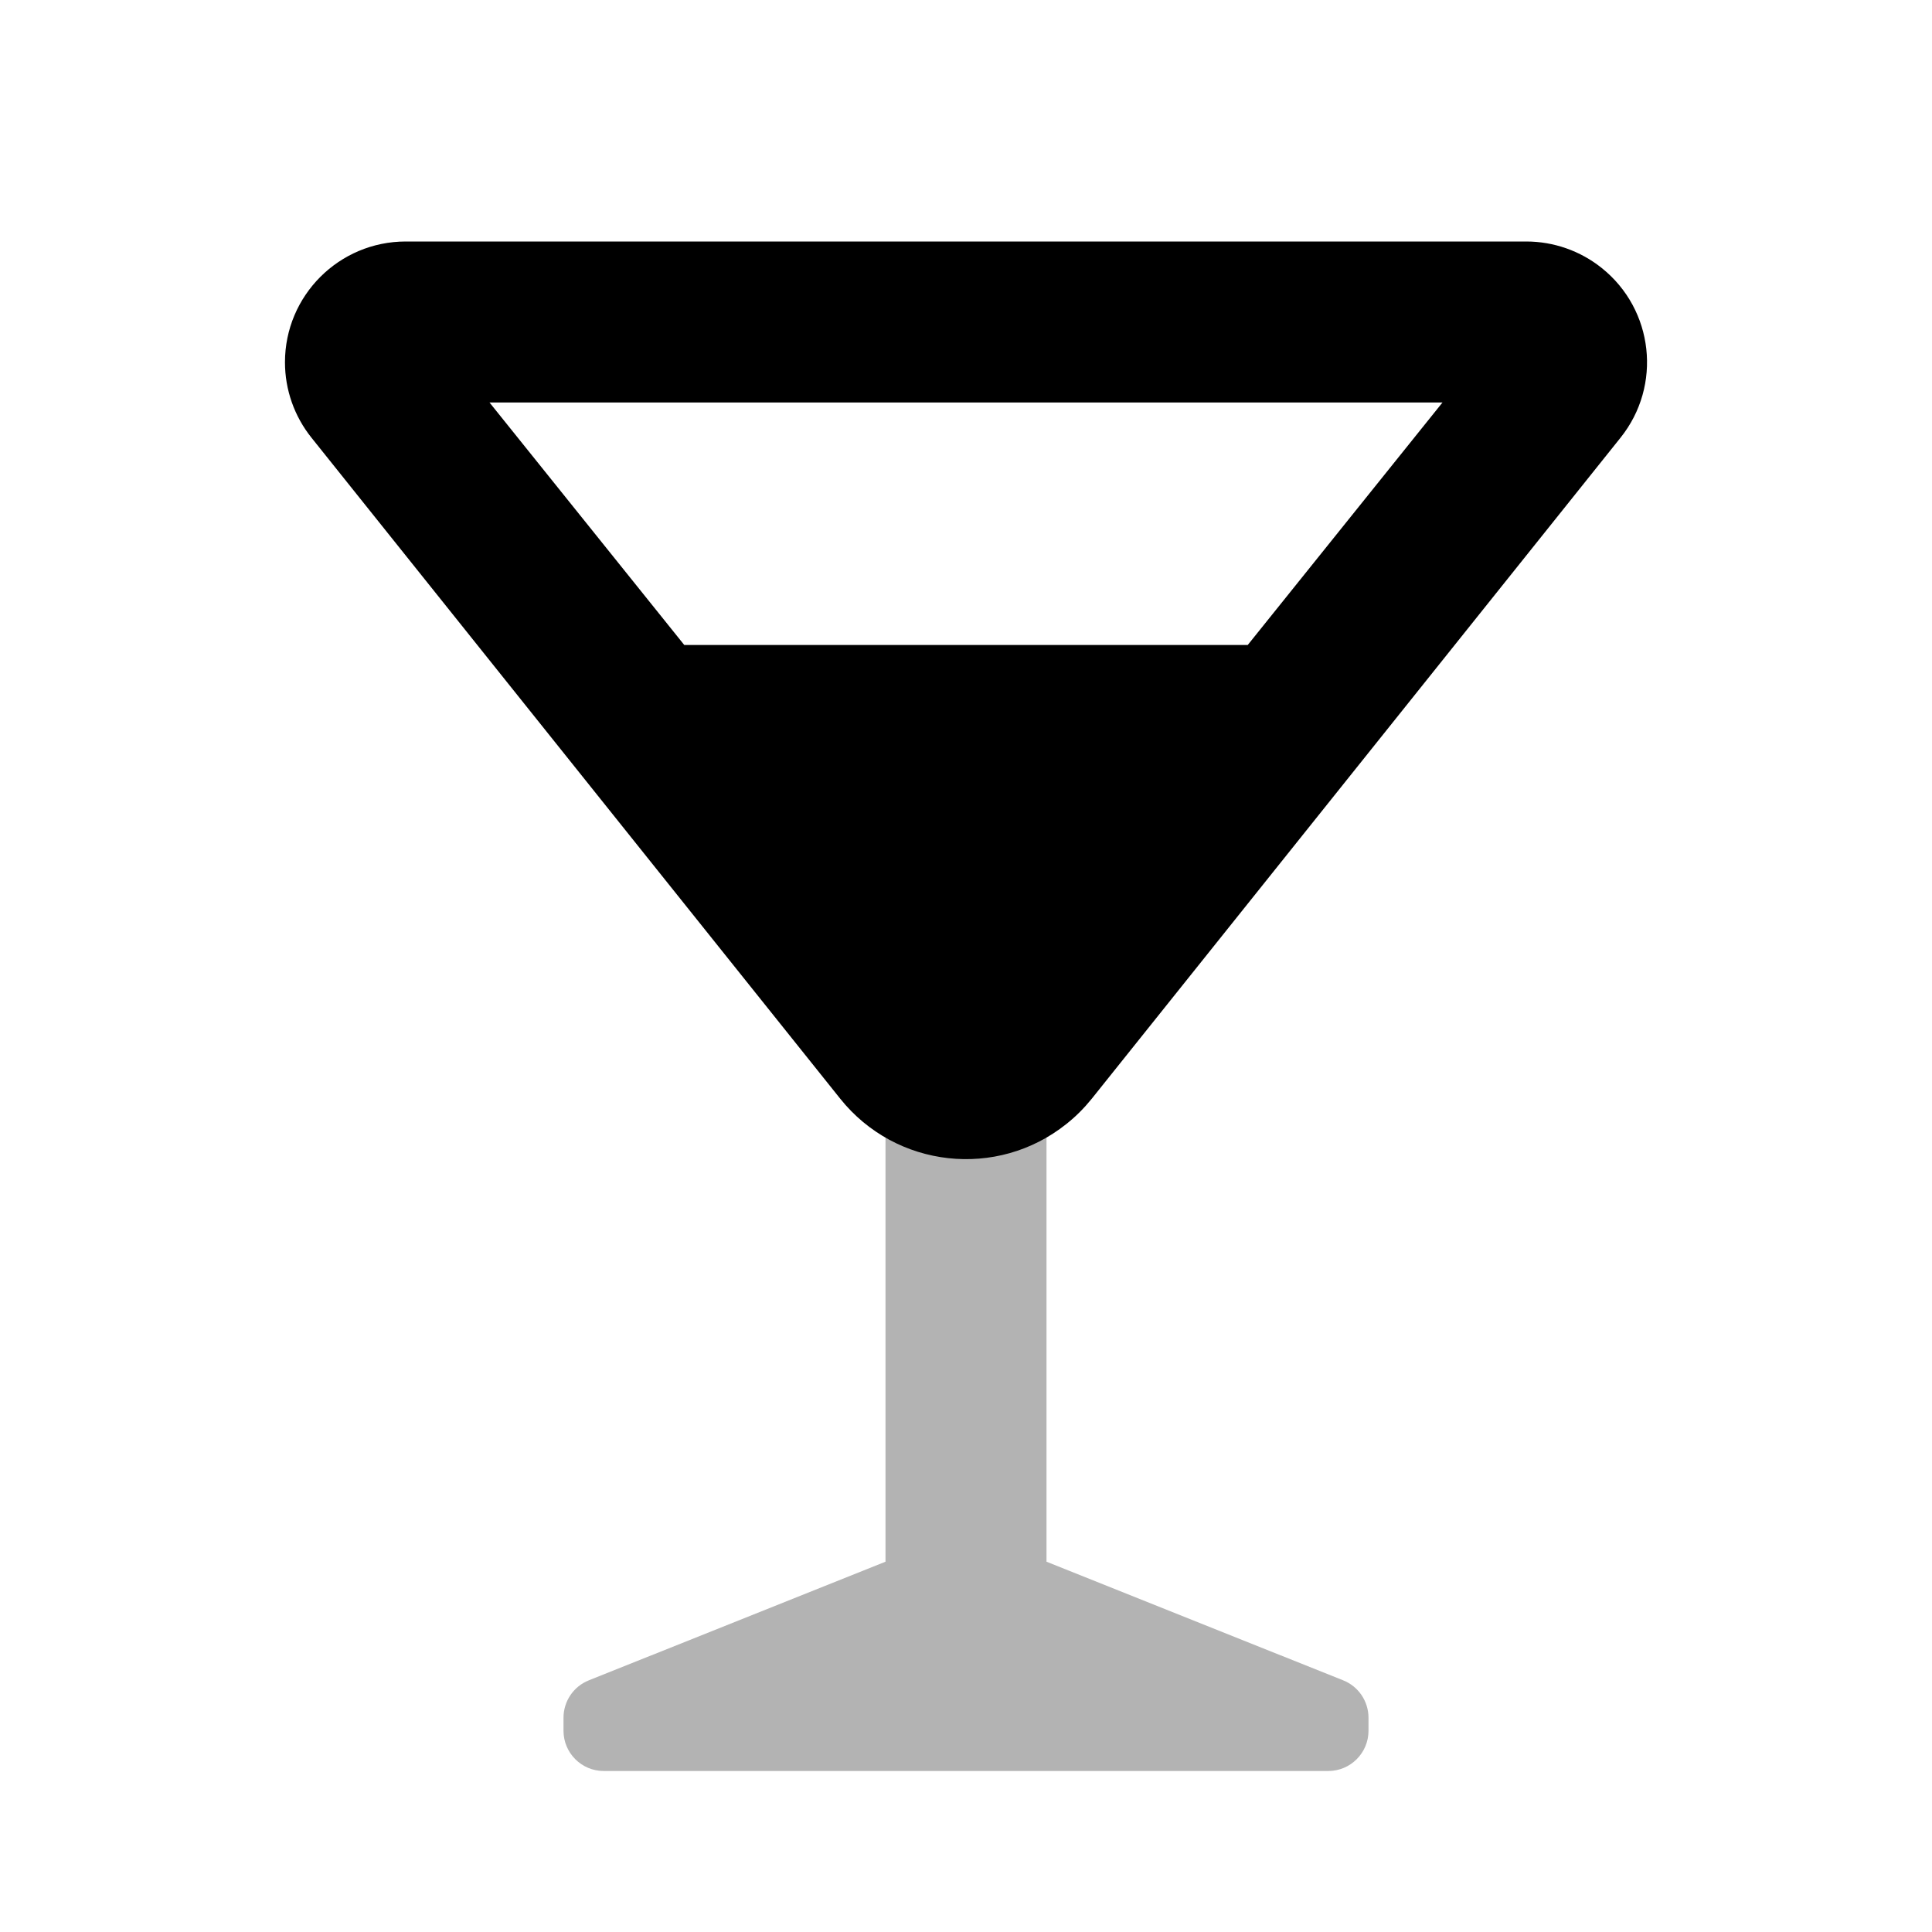 <?xml version="1.0" encoding="UTF-8"?>
<svg width="24px" height="24px" viewBox="0 0 24 24" version="1.1" xmlns="http://www.w3.org/2000/svg" xmlns:xlink="http://www.w3.org/1999/xlink">
    <g id="Stockholm-icons-/-Food-/-Glass-martini" stroke="none" stroke-width="1" fill="none" fill-rule="evenodd">
        <rect id="bound" x="0" y="0" width="24" height="24"></rect>
        <path d="M13,19.4 L16.686,20.874 C16.876,20.95 17,21.134 17,21.339 L17,21.5 C17,21.776 16.776,22 16.5,22 L7.5,22 C7.224,22 7,21.776 7,21.5 L7,21.339 C7,21.134 7.124,20.95 7.314,20.874 L11,19.4 L11,13.5 L13,13.5 L13,19.4 Z" id="Combined-Shape" fill="#000000" opacity="0.3"></path>
        <path d="M13.249,13.961 C12.387,14.651 11.128,14.511 10.438,13.649 L3.869,5.437 C3.656,5.171 3.54,4.841 3.54,4.5 C3.54,3.672 4.212,3 5.04,3 L18.96,3 C19.3,3 19.631,3.116 19.897,3.329 C20.544,3.846 20.649,4.79 20.131,5.437 L13.562,13.649 C13.469,13.764 13.365,13.869 13.249,13.961 Z M6.081,5 L8.5,8.012 L15.5,8.012 L17.919,5 L6.081,5 Z" id="Path-58" fill="#000000" fill-rule="nonzero"></path>
    </g>
</svg>
